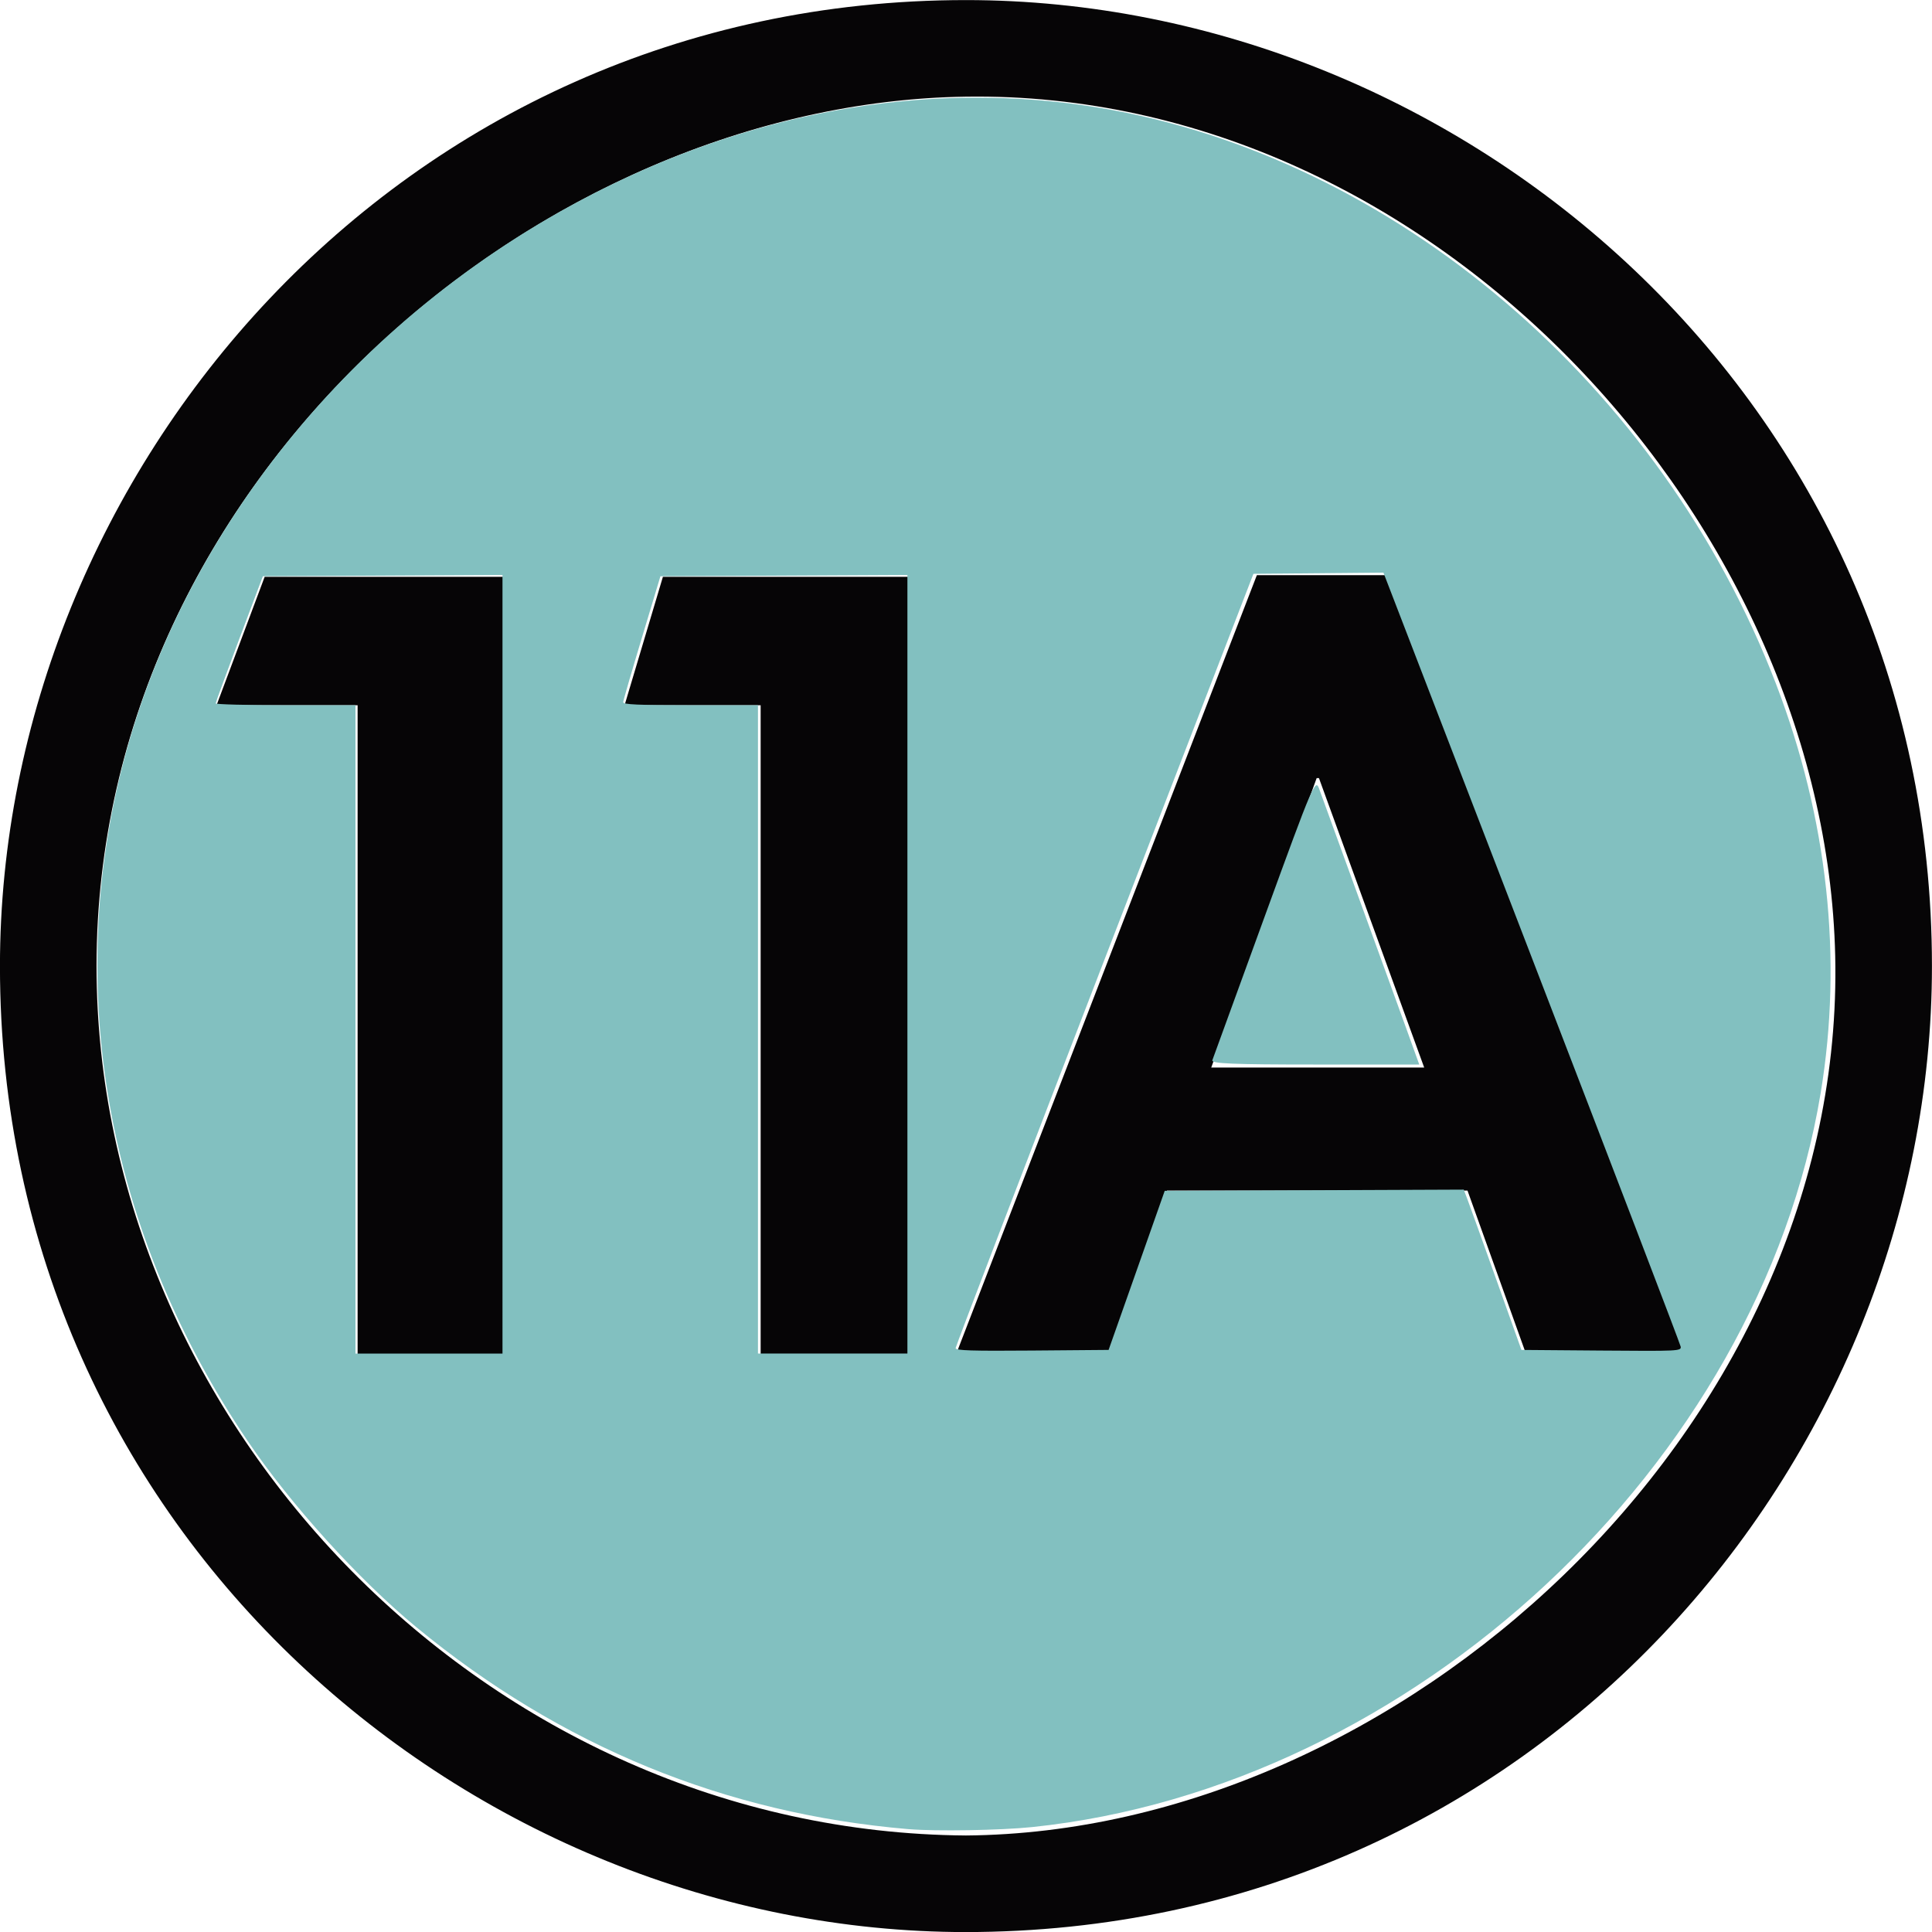 <?xml version="1.0" encoding="UTF-8" standalone="no"?>
<svg
   xmlns:dc="http://purl.org/dc/elements/1.1/"
   xmlns:cc="http://creativecommons.org/ns#"
   xmlns:rdf="http://www.w3.org/1999/02/22-rdf-syntax-ns#"
   xmlns:svg="http://www.w3.org/2000/svg"
   xmlns="http://www.w3.org/2000/svg"
   xmlns:sodipodi="http://sodipodi.sourceforge.net/DTD/sodipodi-0.dtd"
   xmlns:inkscape="http://www.inkscape.org/namespaces/inkscape"
   version="1.1"
   id="svg147969"
   height="200"
   width="200"
   sodipodi:docname="Moskwa_Metro_Line_11А_inv.svg"
   inkscape:version="0.92.2 (5c3e80d, 2017-08-06)">
  <sodipodi:namedview
     pagecolor="#ffffff"
     bordercolor="#666666"
     borderopacity="1"
     objecttolerance="10"
     gridtolerance="10"
     guidetolerance="10"
     inkscape:pageopacity="0"
     inkscape:pageshadow="2"
     inkscape:window-width="1920"
     inkscape:window-height="1027"
     id="namedview18"
     showgrid="false"
     inkscape:zoom="2.6163425"
     inkscape:cx="18.678327"
     inkscape:cy="101.58719"
     inkscape:window-x="-8"
     inkscape:window-y="-8"
     inkscape:window-maximized="1"
     inkscape:current-layer="g606" />
  <defs
     id="defs147971" />
  <g
     transform="translate(-1.464,1.55)"
     id="layer1">
    <g
       transform="matrix(19.841,0,0,-19.841,175.879,138.365)"
       id="g606">
      <path
         id="path608"
         style="fill:#060506;fill-opacity:1;fill-rule:nonzero;stroke:none"
         d="M 0,0 -1.562,4.051 H -2.233 L -3.797,0 h 0.799 l 0.296,0.84 h 1.568 L -0.833,0 Z m -1.36,1.482 h -1.111 l 0.55,1.51 h 0.012 z" />
    </g>
    <g
       transform="matrix(19.841,0,0,-19.841,80.206,138.738)"
       id="g610">
      <path
         id="path612"
         style="fill:#060506;fill-opacity:1;fill-rule:nonzero;stroke:none"
         d="M 0,0 H 0.769 V 4.061 H -0.51 l -0.2,-0.67 H 0 Z" />
    </g>
    <g
       transform="matrix(19.841,0,0,-19.841,38.484,138.738)"
       id="g614">
      <path
         id="path616"
         style="fill:#060506;fill-opacity:1;fill-rule:nonzero;stroke:none"
         d="M 0,0 H 0.761 V 4.061 H -0.485 L -0.736,3.391 H 0 Z" />
    </g>
  </g>
  <g
     transform="matrix(17.822,0,0,-17.822,100.494,196.585)"
     id="g658">
    <path
       id="path660-3"
       style="fill:#060506;fill-opacity:1;fill-rule:nonzero;stroke:none"
       d="m -0.033,-0.192 c 3.317,0 5.616,2.738 5.616,5.611 0,3.298 -2.737,5.611 -5.611,5.611 -3.307,0 -5.611,-2.757 -5.611,-5.611 0,-3.317 2.757,-5.611 5.611,-5.611 m 0,0.561 C -2.804,0.389 -5.078,2.757 -5.078,5.419 c 0,2.836 2.586,5.014 5.05,5.05 C 2.709,10.509 5,7.952 5.022,5.419 5.046,2.703 2.476,0.389 -0.028,0.369" />
    <path
       transform="matrix(0.056,0,0,-0.056,-5.639,11.03)"
       id="path829"
       d="m 125.752,109.967 c 0.088,-0.243 2.525,-6.936 5.416,-14.874 5.085,-13.96 5.27,-14.394 5.674,-13.258 0.229,0.646 2.041,5.629 4.026,11.073 1.985,5.445 4.225,11.61 4.978,13.7 l 1.369,3.801 h -10.811 c -8.498,0 -10.777,-0.095 -10.651,-0.442 z"
       style="opacity:1;fill:#82c0c0;fill-opacity:1;stroke:none;stroke-width:3.889;stroke-linecap:square;stroke-linejoin:miter;stroke-miterlimit:4;stroke-dasharray:none;stroke-dashoffset:0;stroke-opacity:1;paint-order:normal" />
    <path
       transform="matrix(0.056,0,0,-0.056,-5.639,11.03)"
       id="path827"
       d="M 94.249,189.718 C 75.224,188.111 58.181,181.121 43.204,168.782 37.215,163.848 30.121,156.012 25.644,149.386 11.437,128.359 6.745,103.666 12.504,80.234 18.785,54.679 37.551,31.979 62.719,19.492 79.35,11.24 97.094,8.359 113.999,11.164 c 30.521,5.064 58.313,28.719 70.221,59.769 5.357,13.969 6.941,28.495 4.628,42.453 -6.383,38.528 -42.356,72.009 -81.78,76.117 -3.255,0.339 -10.009,0.452 -12.82,0.215 z m -42.125,-89.709 V 59.632 l -12.428,0.065 -12.428,0.065 -2.444,6.5 c -1.344,3.575 -2.445,6.584 -2.447,6.688 -0.001,0.103 3.26,0.188 7.247,0.188 h 7.25 v 33.625 33.625 h 7.625 7.625 z m 42,6e-5 V 59.632 l -12.809,0.065 -12.809,0.065 -1.922,6.375 c -1.057,3.506 -1.93,6.516 -1.941,6.688 -0.015,0.243 1.537,0.312 6.981,0.312 h 7 v 33.625 33.625 h 7.75 7.75 z m 23.78,31.752 2.909,-8.25 15.509,-0.064 15.509,-0.064 0.402,1.064 c 0.221,0.585 1.568,4.327 2.992,8.314 l 2.589,7.25 8.298,0.066 c 8.053,0.064 8.295,0.052 8.217,-0.413 -0.044,-0.263 -6.999,-18.433 -15.455,-40.378 l -15.375,-39.9 -6.742,0.062 -6.742,0.062 -15.444,40 c -8.494,22 -15.445,40.142 -15.446,40.316 -0.002,0.249 1.669,0.302 7.933,0.25 l 7.935,-0.066 z"
       style="opacity:1;fill:#82c0c0;fill-opacity:1;stroke:none;stroke-width:2.75;stroke-linecap:square;stroke-linejoin:miter;stroke-miterlimit:4;stroke-dasharray:none;stroke-dashoffset:0;stroke-opacity:1;paint-order:normal" />
  </g>
  <g
     transform="translate(-0.44,-1.778)"
     id="g2994">
    <g
       id="g2991" />
  </g>
</svg>
